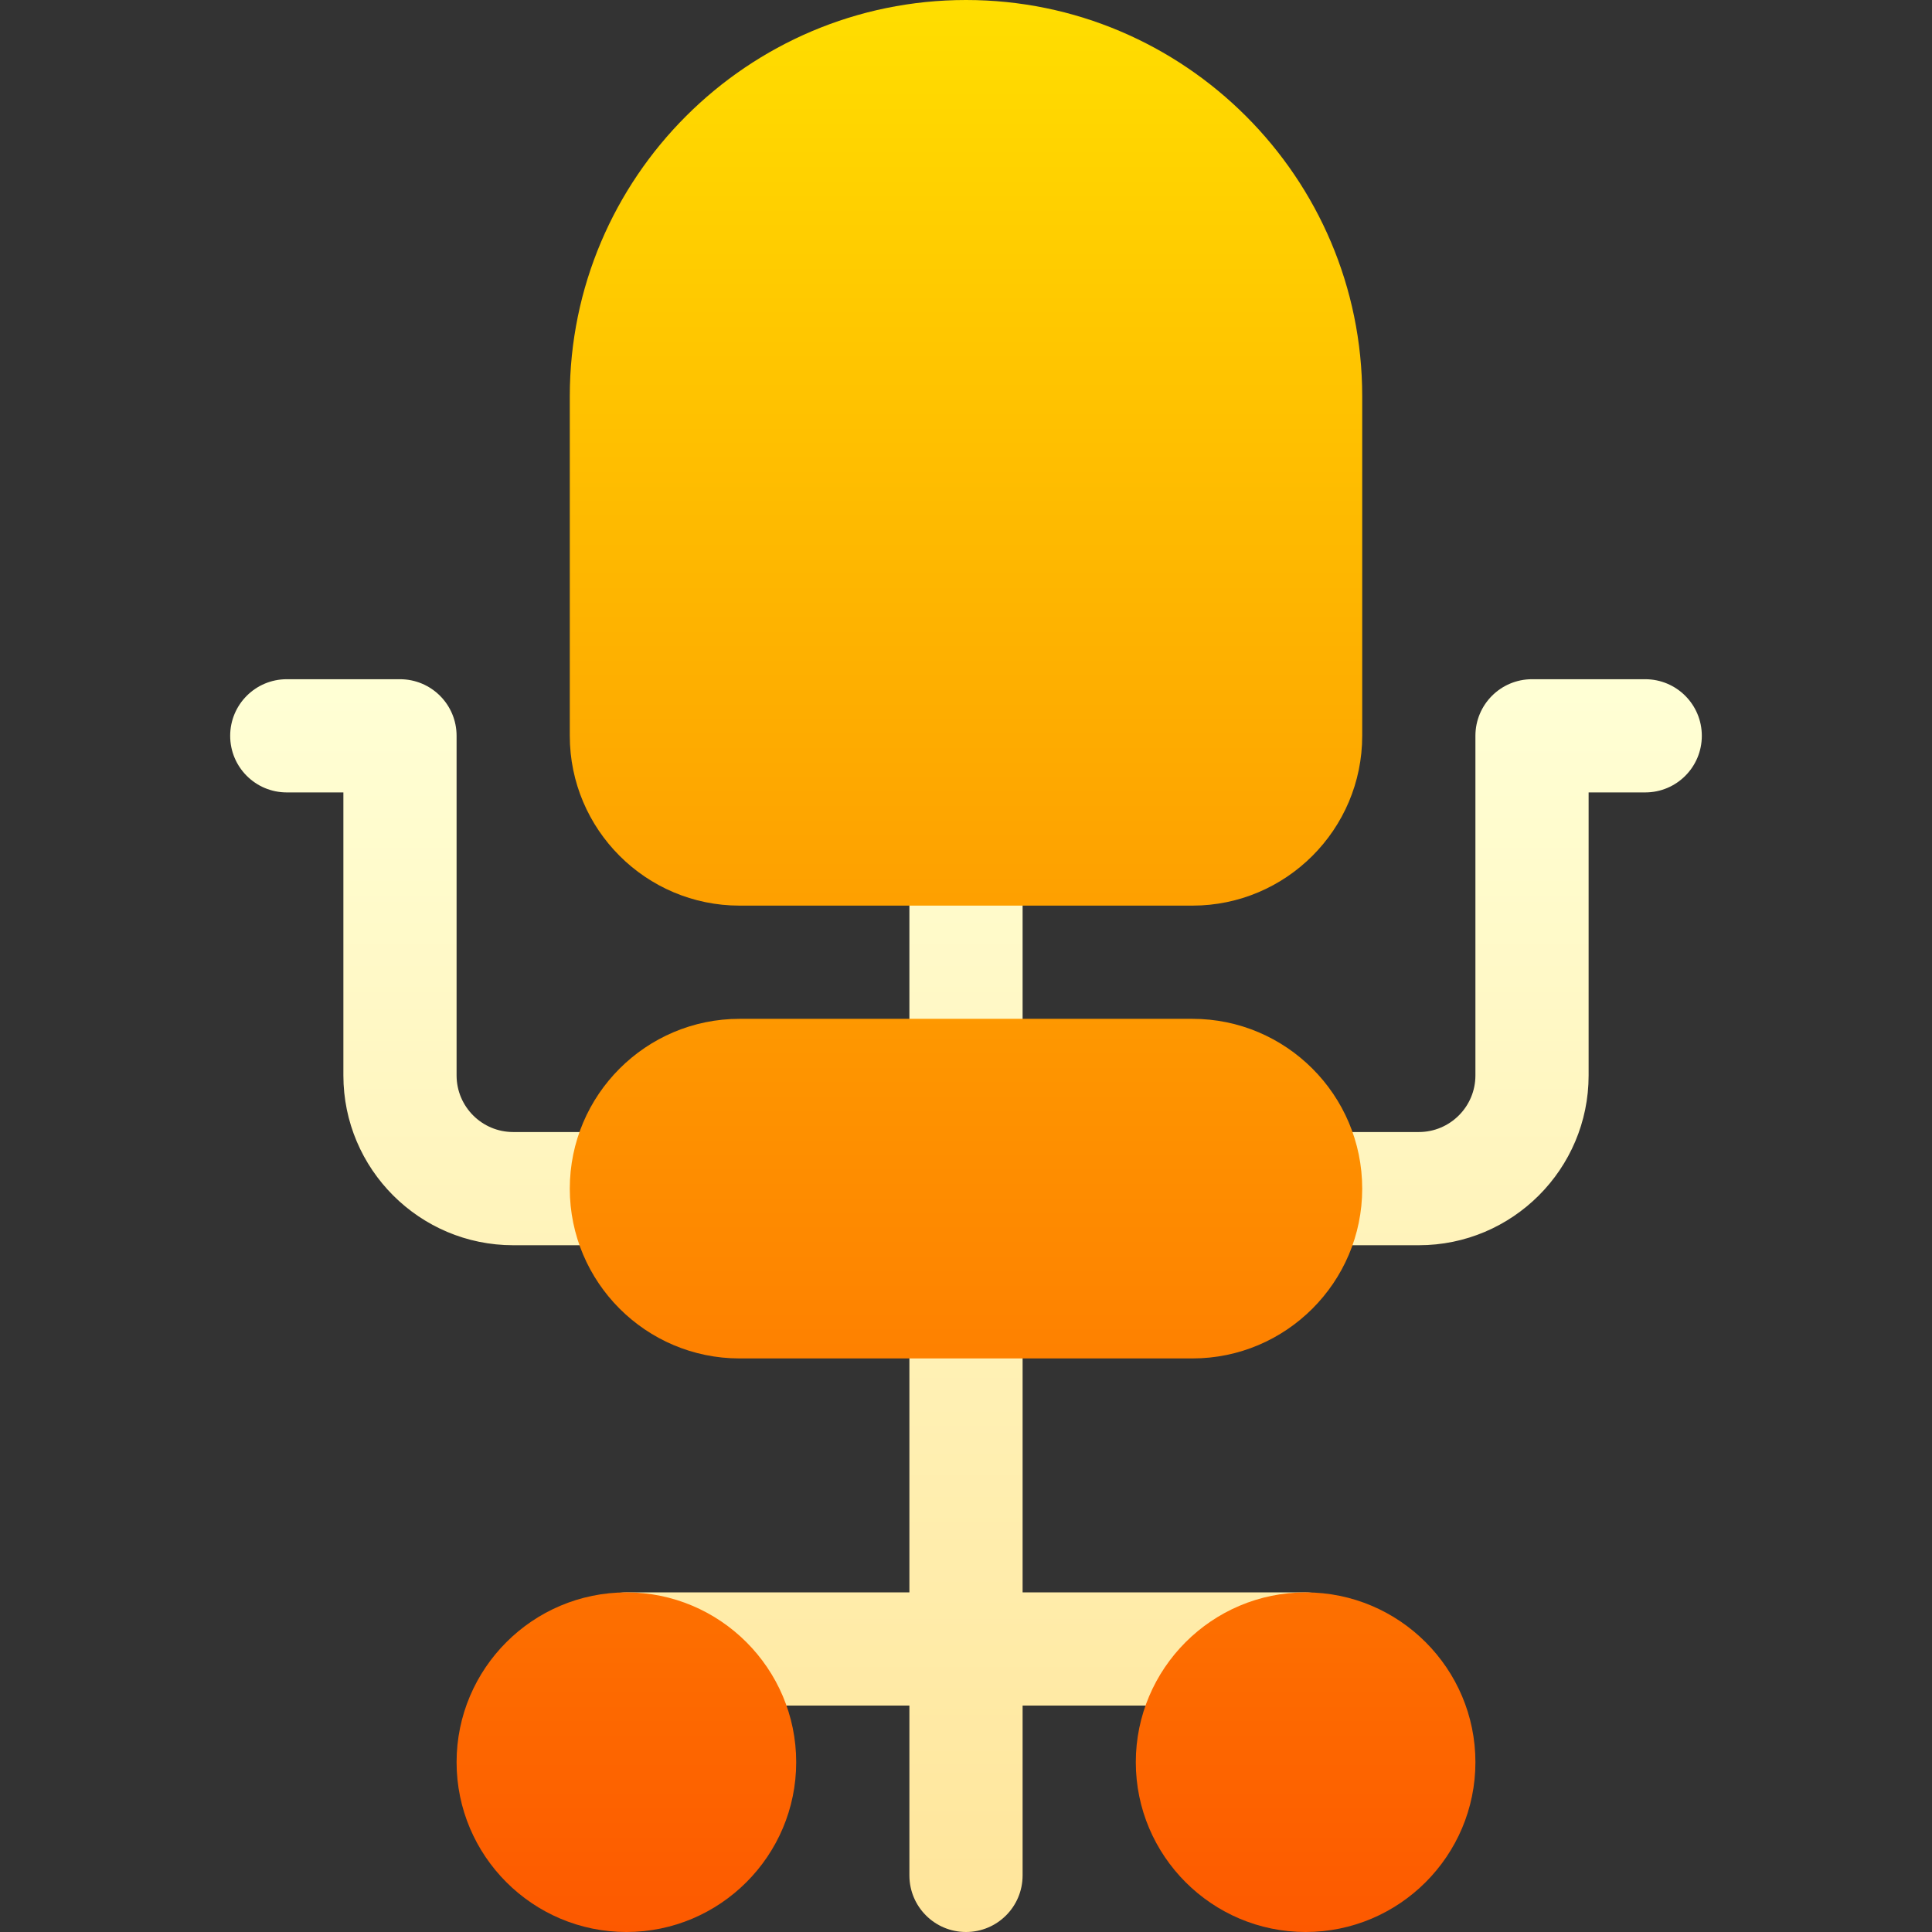 <svg xmlns="http://www.w3.org/2000/svg" xmlns:xlink="http://www.w3.org/1999/xlink" id="Capa_1" height="512" viewBox="0 0 512 512" width="512"><rect x="0" y="0" width="512" height="512" fill="#333333" stroke="none"/><linearGradient id="SVGID_1_" gradientUnits="userSpaceOnUse" x1="256" x2="256" y1="512" y2="180"><stop offset="0" stop-color="#ffe59a"></stop><stop offset="1" stop-color="#ffffd5"></stop></linearGradient><linearGradient id="SVGID_2_" gradientUnits="userSpaceOnUse" x1="256" x2="256" y1="512" y2="0"><stop offset="0" stop-color="#fd5900"></stop><stop offset="1" stop-color="#ffde00"></stop></linearGradient><g><g id="Chair_1_"><g><g><g><path d="m346 422h-75v-197c0-8.291-6.709-15-15-15s-15 6.709-15 15v197h-75c-8.291 0-15 6.709-15 15s6.709 15 15 15h75v45c0 8.291 6.709 15 15 15s15-6.709 15-15v-45h75c8.291 0 15-6.709 15-15s-6.709-15-15-15zm-165-107c0-8.291-6.709-15-15-15h-30c-8.276 0-15-6.724-15-15v-90c0-8.291-6.709-15-15-15h-30c-8.291 0-15 6.709-15 15s6.709 15 15 15h15v75c0 24.814 20.186 45 45 45h30c8.291 0 15-6.709 15-15zm255-135h-30c-8.291 0-15 6.709-15 15v90c0 8.276-6.724 15-15 15h-30c-8.291 0-15 6.709-15 15s6.709 15 15 15h30c24.814 0 45-20.186 45-45v-75h15c8.291 0 15-6.709 15-15s-6.709-15-15-15z" fill="url(#SVGID_1_)"></path></g></g></g></g><g><g><path d="m196 240h120c24.814 0 45-20.186 45-45v-90c0-57.891-47.109-105-105-105s-105 47.109-105 105v90c0 24.814 20.186 45 45 45zm-30 182c-24.814 0-45 20.186-45 45s20.186 45 45 45 45-20.186 45-45-20.186-45-45-45zm180 0c-24.814 0-45 20.186-45 45s20.186 45 45 45 45-20.186 45-45-20.186-45-45-45zm-150-62h120c24.814 0 45-20.186 45-45s-20.186-45-45-45h-120c-24.814 0-45 20.186-45 45s20.186 45 45 45z" fill="url(#SVGID_2_)"></path></g></g></g></svg>